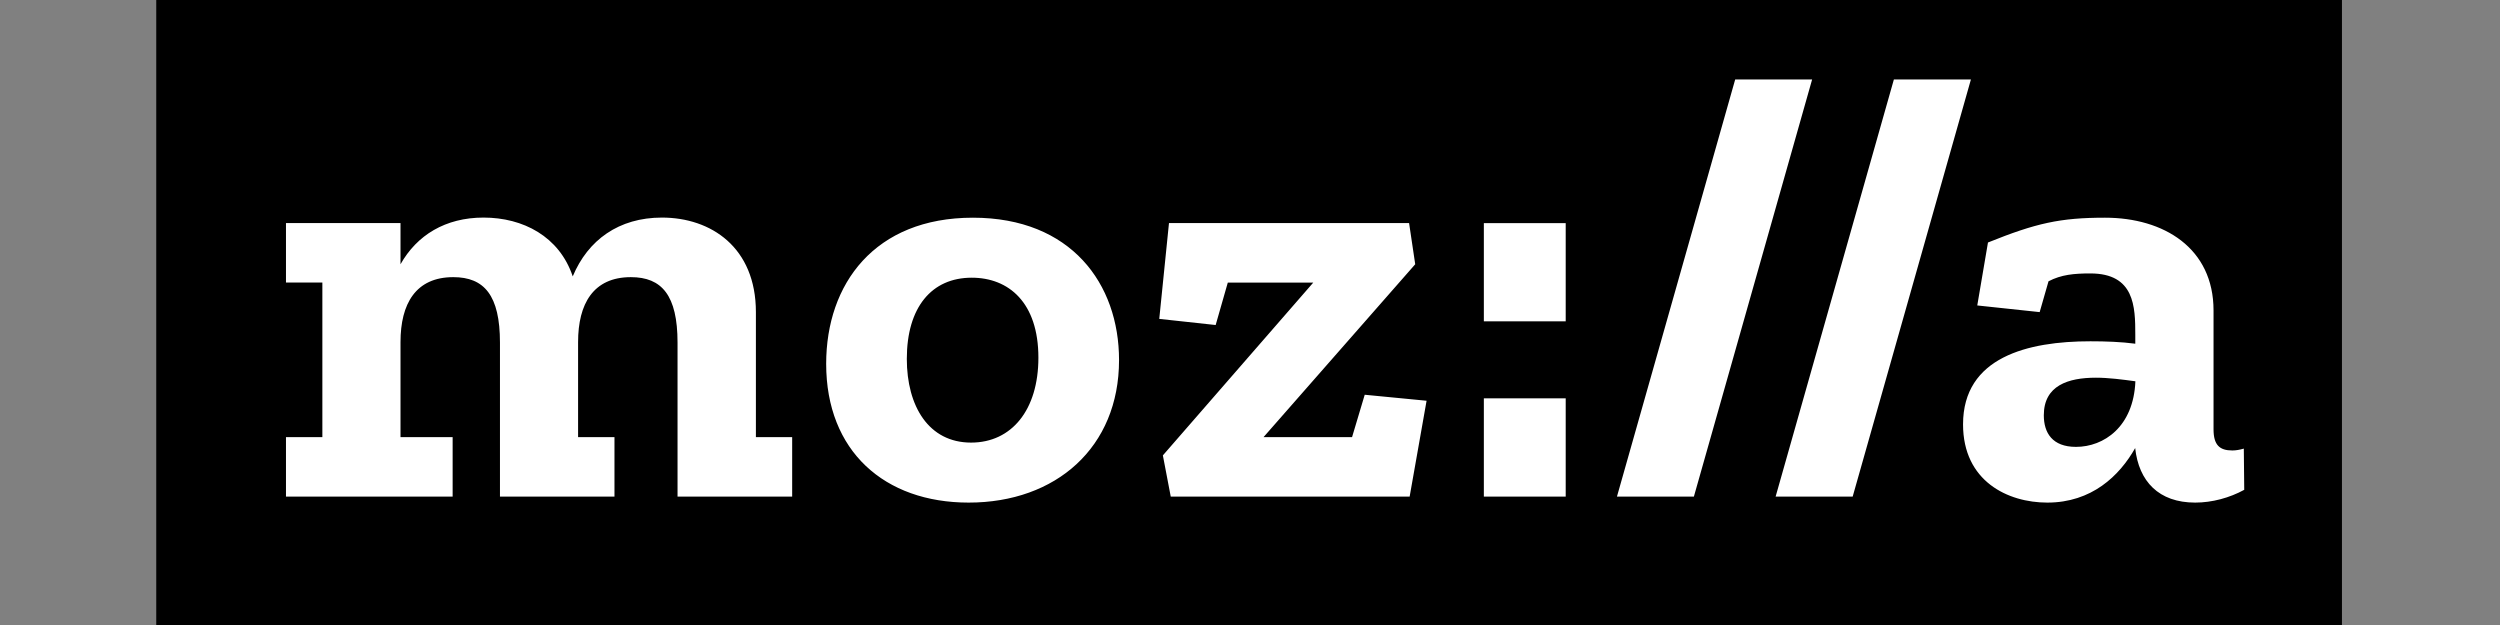 <svg width="128" height="32" viewBox="0 0 128 32" fill="none" xmlns="http://www.w3.org/2000/svg">
<rect x="0" y="0" width="128" height="32" fill="#808080" stroke="none"/>
<path d="M119.908 0H8V32H119.908V0Z" fill="black"/>
<path d="M114.883 22.969C114.665 23.031 114.48 23.064 114.296 23.064C113.641 23.064 113.333 22.784 113.333 21.979V15.896C113.333 12.701 110.787 11.146 107.777 11.146C105.477 11.146 104.241 11.426 101.784 12.416L101.236 15.639L104.431 15.98L104.884 14.402C105.539 14.061 106.188 14 107.027 14C109.293 14 109.327 15.706 109.327 17.133V17.598C108.611 17.502 107.805 17.474 107.027 17.474C103.832 17.474 100.508 18.28 100.508 21.727C100.508 24.642 102.803 25.733 104.823 25.733C107.089 25.733 108.515 24.368 109.321 22.941C109.506 24.648 110.53 25.733 112.393 25.733C113.26 25.733 114.161 25.487 114.905 25.078L114.883 22.969ZM106.289 22.88C105.08 22.88 104.643 22.163 104.643 21.262C104.643 19.741 105.886 19.338 107.312 19.338C107.962 19.338 108.678 19.433 109.332 19.522C109.237 21.856 107.715 22.88 106.289 22.88ZM100.911 4.068L94.857 25.425H90.912L96.967 4.068H100.911ZM92.781 4.068L86.727 25.425H82.788L88.842 4.068H92.781ZM75.973 11.426H80.164V16.451H75.973V11.426ZM75.973 20.395H80.164V25.425H75.973V20.395ZM69.874 20.211L73.041 20.518L72.174 25.425H59.942L59.539 23.316L67.238 14.47H62.863L62.242 16.641L59.354 16.327L59.852 11.42H72.145L72.459 13.53L64.692 22.382H69.225L69.874 20.211ZM49.814 11.146C44.784 11.146 42.3 14.531 42.3 18.627C42.3 23.098 45.282 25.733 49.596 25.733C54.067 25.733 57.295 22.907 57.295 18.437C57.295 14.526 54.839 11.146 49.814 11.146ZM49.719 22.661C47.548 22.661 46.429 20.798 46.429 18.375C46.429 15.734 47.699 14.218 49.753 14.218C51.644 14.218 53.166 15.488 53.166 18.314C53.166 20.983 51.801 22.661 49.719 22.661ZM38.696 22.382H40.559V25.425H34.69V17.542C34.69 15.119 33.884 14.19 32.301 14.19C30.376 14.19 29.598 15.555 29.598 17.514V22.382H31.461V25.425H25.598V17.542C25.598 15.119 24.792 14.19 23.208 14.19C21.283 14.19 20.506 15.555 20.506 17.514V22.382H23.175V25.425H14.642V22.382H16.505V14.464H14.642V11.42H20.506V13.53C21.345 12.041 22.805 11.14 24.758 11.14C26.778 11.14 28.636 12.103 29.324 14.151C30.102 12.287 31.685 11.14 33.89 11.14C36.402 11.14 38.702 12.662 38.702 15.98V22.382H38.696Z" fill="white"/>
</svg>
